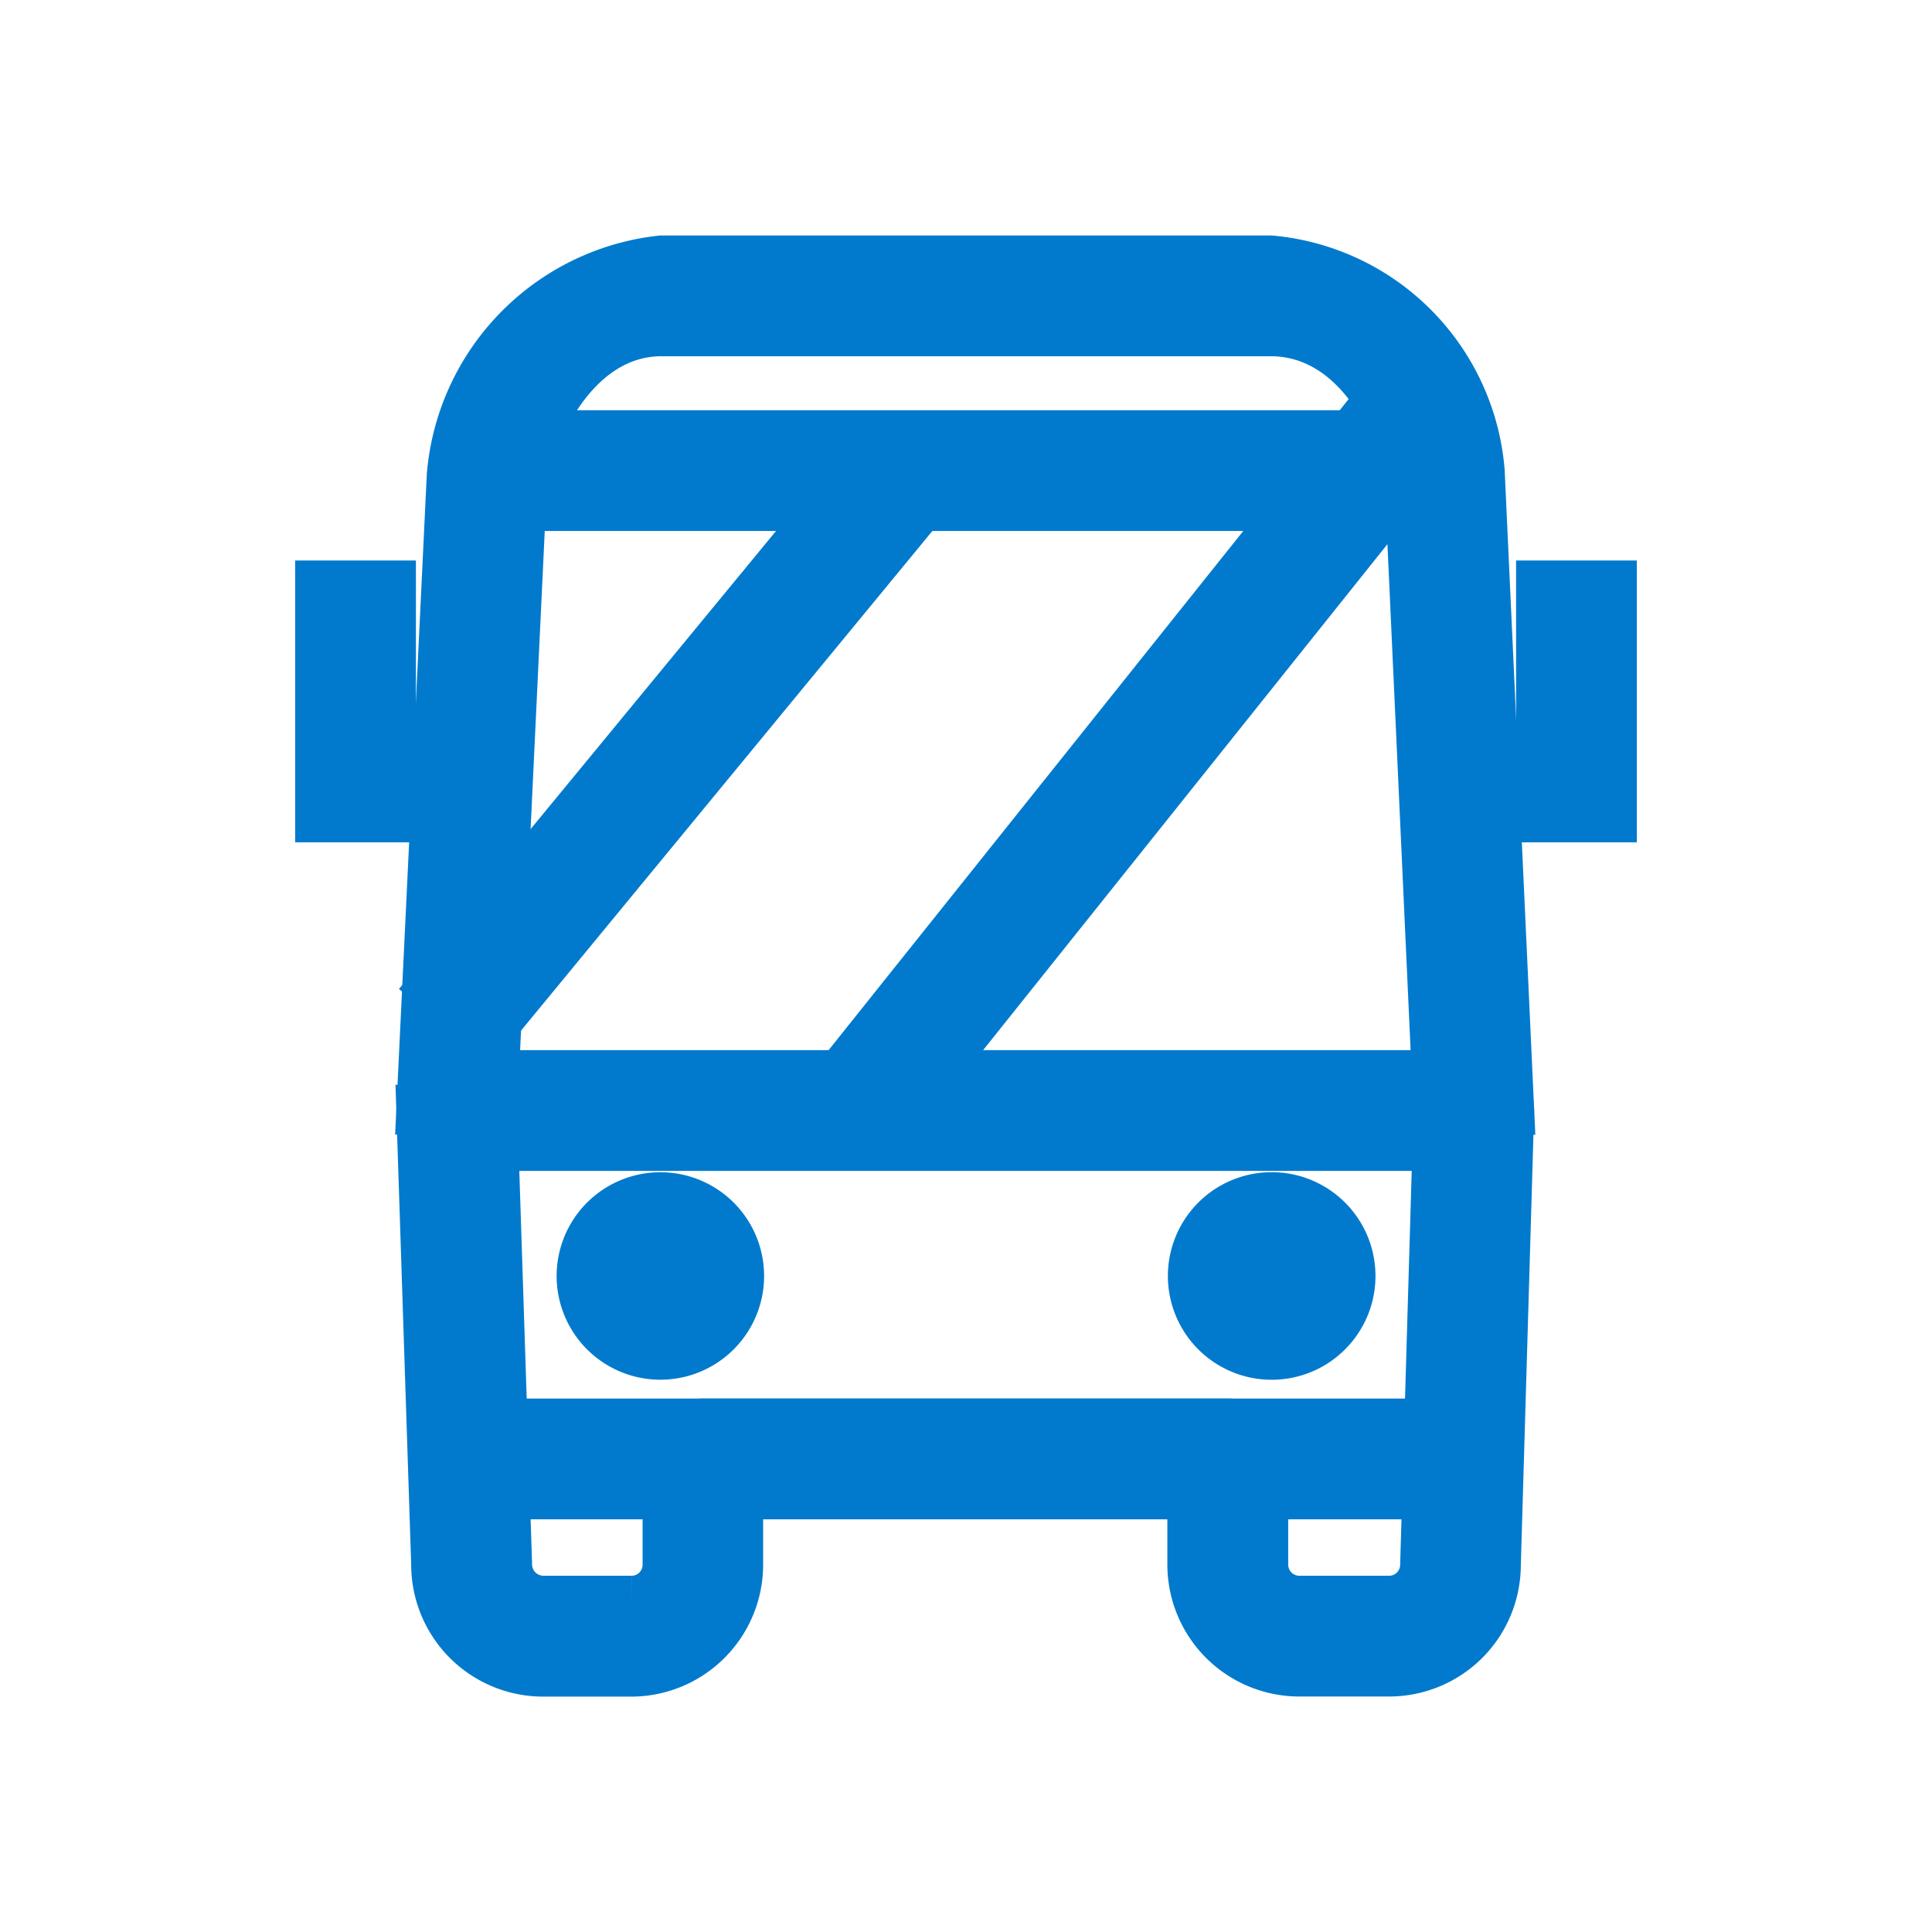<svg width="18" height="18" viewBox="0 0 18 18" fill="none" xmlns="http://www.w3.org/2000/svg"><g id="Icons/bus"><g id="Transport" fill="#017ACD" stroke="#017ACD" stroke-width=".5"><path id="Vector" d="M4.568 10.362l-.625-.03.283-5.899a2.183 2.183 0 011.936-1.989h5.677a2.132 2.132 0 011.93 1.949l.274 5.94-.624.028-.27-5.898c-.124-.673-.58-1.394-1.31-1.394H6.162c-.721 0-1.188.745-1.316 1.436l-.278 5.857z"/><path id="Vector_2" d="M6.869 11.888a.716.716 0 11-1.433 0 .716.716 0 011.433 0z"/><path id="Vector_3" d="M12.565 11.888a.717.717 0 11-1.434 0 .717.717 0 011.434 0z"/><path id="Vector_4" d="M13.412 4.072H4.559v.625h8.853v-.625z"/><path id="Vector_5" d="M12.94 15.556h-.836a.98.98 0 01-.978-.979v-.672H6.86v.672a.98.98 0 01-.979.98H5.06a.98.98 0 01-.979-.98l-.138-4.22a.313.313 0 01.312-.323h9.476a.312.312 0 01.312.322l-.124 4.23a.977.977 0 01-.978.97zM6.549 13.28h4.89a.313.313 0 01.313.313v.984a.354.354 0 00.353.354h.837a.353.353 0 00.353-.354l.115-3.918H4.58l.127 3.908a.357.357 0 00.354.364h.822a.353.353 0 00.354-.354v-.984a.312.312 0 01.312-.313z"/><path id="Vector_6" d="M3.625 5.472H3v2.126h.625V5.472z"/><path id="Vector_7" d="M15 5.472h-.625v2.126H15V5.472z"/><path id="Vector_8" d="M13.636 13.28H4.36v.625h9.275v-.625z"/><path id="Vector_9" d="M12.516 4.18l-4.775 5.978.488.39 4.776-5.977-.489-.39z"/><path id="Vector_10" d="M8.173 4.195L4.069 9.18l.482.397 4.104-4.985-.482-.397z"/></g></g></svg>